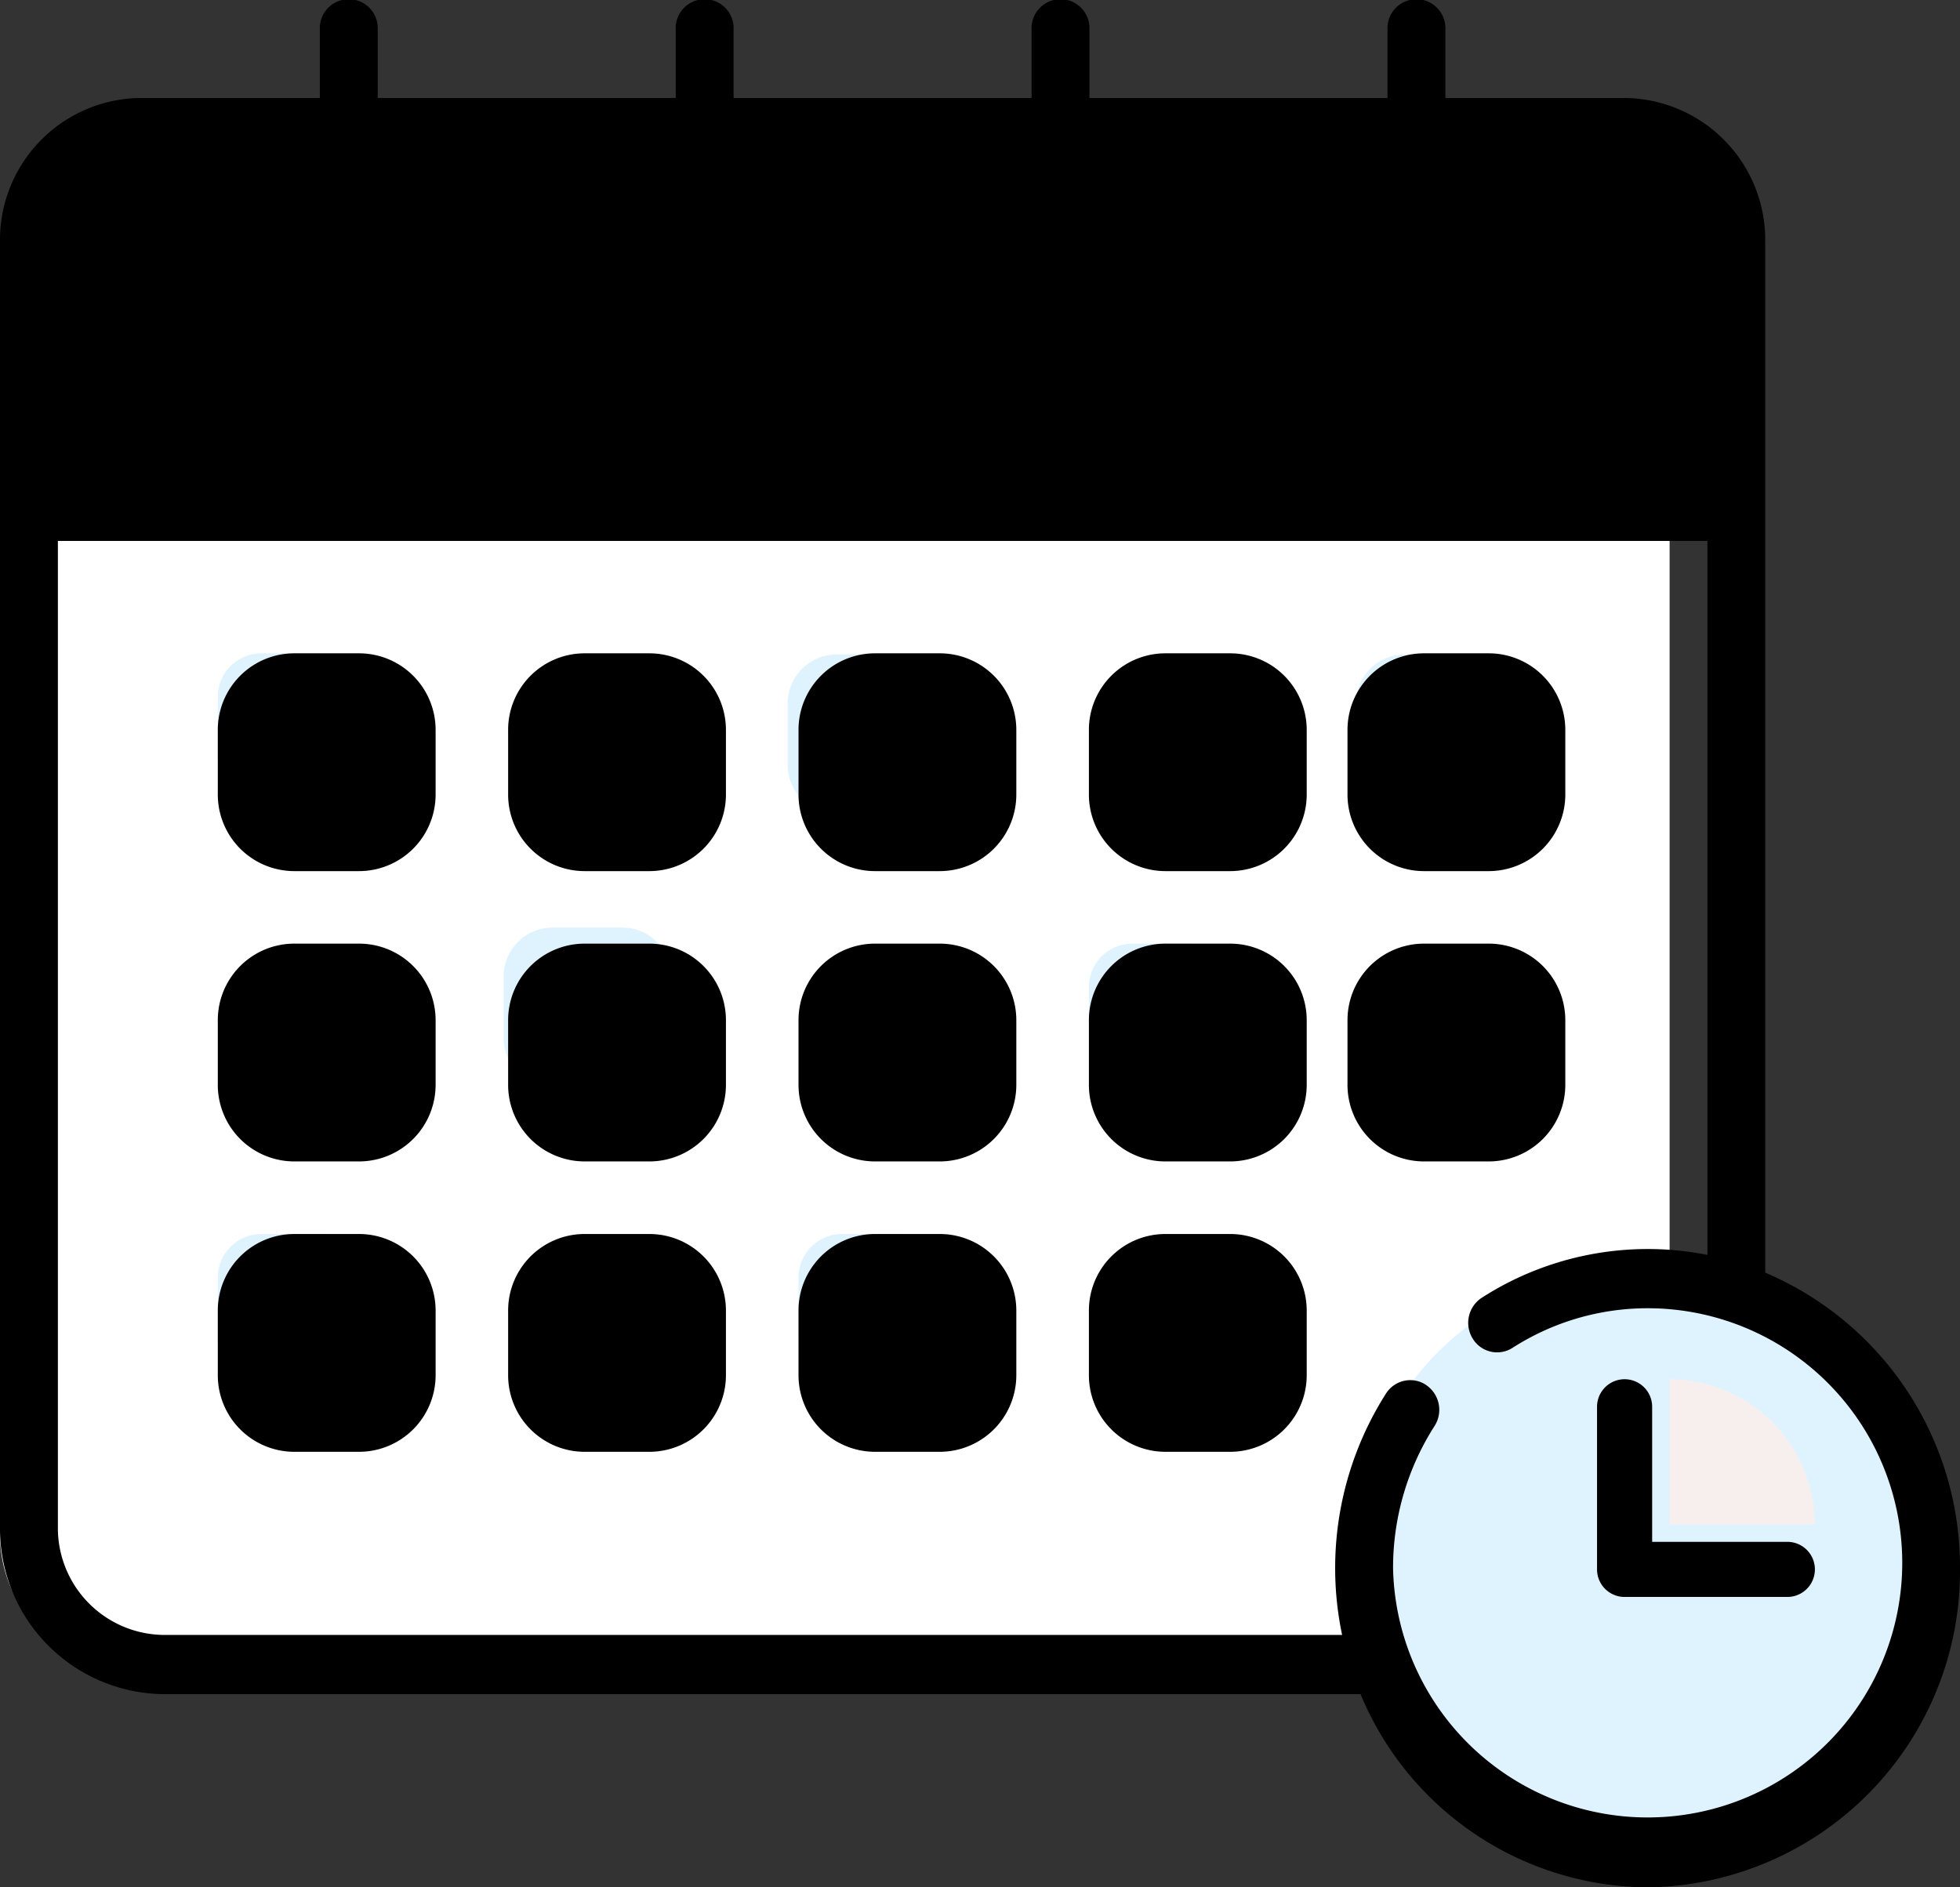 <svg xmlns="http://www.w3.org/2000/svg" width="32" height="30.815" viewBox="0 0 32 30.815"><rect x="0" y="0" width="32" height="30.815" fill="#333333" stroke="none"/><path d="M25.111,18.963H2.149A2.207,2.207,0,0,1,0,16.7V0H27.259V16.7A2.207,2.207,0,0,1,25.111,18.963Z" transform="translate(0 8.296)" fill="#fff"/><path d="M28,5.926H0V1.755A1.791,1.791,0,0,1,1.825,0H26.175A1.791,1.791,0,0,1,28,1.755V5.926Z" transform="translate(0 2.37)" fill="#fe6663"/><circle cx="1.778" cy="1.778" r="1.778" transform="translate(3.556 3.556)" fill="#fff"/><circle cx="1.778" cy="1.778" r="1.778" transform="translate(9.481 3.556)" fill="#fff"/><circle cx="1.778" cy="1.778" r="1.778" transform="translate(15.407 3.556)" fill="#fff"/><circle cx="1.778" cy="1.778" r="1.778" transform="translate(21.333 3.556)" fill="#fff"/><path d="M1.661,2.37H.71A.71.71,0,0,1,0,1.661V.71A.71.71,0,0,1,.71,0h.951a.71.71,0,0,1,.71.71v.951A.71.71,0,0,1,1.661,2.37Z" transform="translate(3.556 10.667)" fill="#dff3ff"/><path d="M1.661,2.37H.71A.71.71,0,0,1,0,1.661V.71A.71.71,0,0,1,.71,0h.951a.71.71,0,0,1,.71.71v.951A.71.71,0,0,1,1.661,2.37Z" transform="translate(8.296 10.667)" fill="#fff"/><g transform="translate(7.556 10.667)"><path d="M1.916,2.6H.819A.8.8,0,0,1,0,1.825V.78A.8.8,0,0,1,.819,0h1.1a.8.8,0,0,1,.819.78V1.825A.8.8,0,0,1,1.916,2.6Z" transform="translate(5.304 0.019)" fill="#dff3ff"/><path d="M1.916,2.6H.819A.8.8,0,0,1,0,1.825V.78A.8.8,0,0,1,.819,0h1.1a.8.8,0,0,1,.819.78V1.825A.8.8,0,0,1,1.916,2.6Z" transform="translate(14.58 0.019)" fill="#dff3ff"/><path d="M1.916,2.6H.819A.8.8,0,0,1,0,1.825V.78A.8.8,0,0,1,.819,0h1.1a.8.8,0,0,1,.819.78V1.825A.8.8,0,0,1,1.916,2.6Z" transform="translate(0.666 4.478)" fill="#dff3ff"/></g><path d="M1.661,2.37H.71A.71.71,0,0,1,0,1.661V.71A.71.71,0,0,1,.71,0h.951a.71.71,0,0,1,.71.71v.951A.71.71,0,0,1,1.661,2.37Z" transform="translate(13.037 15.407)" fill="#fff"/><path d="M1.661,2.37H.71A.71.71,0,0,1,0,1.661V.71A.71.71,0,0,1,.71,0h.951a.71.71,0,0,1,.71.71v.951A.71.71,0,0,1,1.661,2.37Z" transform="translate(17.778 15.407)" fill="#dff3ff"/><path d="M1.661,2.37H.71A.71.71,0,0,1,0,1.661V.71A.71.71,0,0,1,.71,0h.951a.71.71,0,0,1,.71.71v.951A.71.71,0,0,1,1.661,2.37Z" transform="translate(23.185 15.407)" fill="#fff"/><path d="M1.661,2.37H.71A.71.71,0,0,1,0,1.661V.71A.71.71,0,0,1,.71,0h.951a.71.71,0,0,1,.71.71v.951A.71.71,0,0,1,1.661,2.37Z" transform="translate(3.556 20.148)" fill="#dff3ff"/><path d="M1.661,2.37H.71A.71.71,0,0,1,0,1.661V.71A.71.71,0,0,1,.71,0h.951a.71.71,0,0,1,.71.71v.951A.71.71,0,0,1,1.661,2.37Z" transform="translate(8.296 20.148)" fill="#fff"/><path d="M1.661,2.37H.71A.71.71,0,0,1,0,1.661V.71A.71.71,0,0,1,.71,0h.951a.71.71,0,0,1,.71.71v.951A.71.71,0,0,1,1.661,2.37Z" transform="translate(13.037 20.148)" fill="#dff3ff"/><path d="M1.661,2.37H.71A.71.71,0,0,1,0,1.661V.71A.71.71,0,0,1,.71,0h.951a.71.71,0,0,1,.71.71v.951A.71.71,0,0,1,1.661,2.37Z" transform="translate(17.778 20.148)" fill="#fff"/><path d="M1.661,2.37H.71A.71.71,0,0,1,0,1.661V.71A.71.71,0,0,1,.71,0h.951a.71.71,0,0,1,.71.71v.951A.71.71,0,0,1,1.661,2.37Z" transform="translate(3.556 15.407)" fill="#fff"/><path d="M4.671,9.193a4.676,4.676,0,0,0,4.7-4.611A4.607,4.607,0,0,0,4.7,0,4.676,4.676,0,0,0,0,4.611,4.607,4.607,0,0,0,4.671,9.193Z" transform="matrix(0.157, -0.988, 0.988, 0.157, 21.436, 29.319)" fill="#dff3ff"/><path d="M.725,0A3.439,3.439,0,0,0,0,.079,4.6,4.6,0,0,1,3.291,4.741,4.6,4.6,0,0,1,0,9.4a3.435,3.435,0,0,0,.725.079c2.218,0,4.016-2.123,4.016-4.741S2.943,0,.725,0Z" transform="translate(26.074 20.148)" fill="none"/><path d="M2.37,2.37A2.376,2.376,0,0,0,0,0V2.37Z" transform="translate(27.259 22.519)" fill="#f6efee"/><path d="M1.248,3.556A1.25,1.25,0,0,1,0,2.308V1.248A1.249,1.249,0,0,1,1.248,0H2.308A1.25,1.25,0,0,1,3.556,1.248V2.308A1.251,1.251,0,0,1,2.308,3.556Z" transform="translate(17.778 10.667)"/><path d="M1.248,3.556A1.25,1.25,0,0,1,0,2.308V1.248A1.249,1.249,0,0,1,1.248,0H2.308A1.25,1.25,0,0,1,3.556,1.248V2.308A1.251,1.251,0,0,1,2.308,3.556Z" transform="translate(3.556 15.407)"/><path d="M1.248,3.556A1.25,1.25,0,0,1,0,2.308V1.248A1.249,1.249,0,0,1,1.248,0H2.308A1.25,1.25,0,0,1,3.556,1.248V2.308A1.251,1.251,0,0,1,2.308,3.556Z" transform="translate(3.556 10.667)"/><path d="M1.248,3.556A1.25,1.25,0,0,1,0,2.308V1.248A1.249,1.249,0,0,1,1.248,0H2.308A1.25,1.25,0,0,1,3.556,1.248V2.308A1.251,1.251,0,0,1,2.308,3.556Z" transform="translate(8.296 10.667)"/><path d="M1.248,3.556A1.25,1.25,0,0,1,0,2.308V1.248A1.249,1.249,0,0,1,1.248,0H2.308A1.25,1.25,0,0,1,3.556,1.248V2.308A1.251,1.251,0,0,1,2.308,3.556Z" transform="translate(13.037 10.667)"/><path d="M1.248,3.556A1.25,1.25,0,0,1,0,2.308V1.248A1.249,1.249,0,0,1,1.248,0H2.308A1.25,1.25,0,0,1,3.556,1.248V2.308A1.251,1.251,0,0,1,2.308,3.556Z" transform="translate(22 10.667)"/><path d="M1.248,3.556A1.25,1.25,0,0,1,0,2.308V1.248A1.249,1.249,0,0,1,1.248,0H2.308A1.25,1.25,0,0,1,3.556,1.248V2.308A1.251,1.251,0,0,1,2.308,3.556Z" transform="translate(8.296 15.407)"/><path d="M1.248,3.556A1.25,1.25,0,0,1,0,2.308V1.248A1.249,1.249,0,0,1,1.248,0H2.308A1.25,1.25,0,0,1,3.556,1.248V2.308A1.251,1.251,0,0,1,2.308,3.556Z" transform="translate(13.037 15.407)"/><path d="M1.248,3.556A1.25,1.25,0,0,1,0,2.308V1.248A1.249,1.249,0,0,1,1.248,0H2.308A1.25,1.25,0,0,1,3.556,1.248V2.308A1.251,1.251,0,0,1,2.308,3.556Z" transform="translate(17.778 15.407)"/><path d="M1.248,3.556A1.25,1.25,0,0,1,0,2.308V1.248A1.249,1.249,0,0,1,1.248,0H2.308A1.25,1.25,0,0,1,3.556,1.248V2.308A1.251,1.251,0,0,1,2.308,3.556Z" transform="translate(22 15.407)"/><path d="M1.248,3.556A1.25,1.25,0,0,1,0,2.308V1.248A1.249,1.249,0,0,1,1.248,0H2.308A1.25,1.25,0,0,1,3.556,1.248V2.308A1.251,1.251,0,0,1,2.308,3.556Z" transform="translate(3.556 20.148)"/><path d="M1.248,3.556A1.25,1.25,0,0,1,0,2.308V1.248A1.249,1.249,0,0,1,1.248,0H2.308A1.25,1.25,0,0,1,3.556,1.248V2.308A1.251,1.251,0,0,1,2.308,3.556Z" transform="translate(8.296 20.148)"/><path d="M1.248,3.556A1.25,1.25,0,0,1,0,2.308V1.248A1.249,1.249,0,0,1,1.248,0H2.308A1.25,1.25,0,0,1,3.556,1.248V2.308A1.251,1.251,0,0,1,2.308,3.556Z" transform="translate(13.037 20.148)"/><path d="M1.248,3.556A1.25,1.25,0,0,1,0,2.308V1.248A1.249,1.249,0,0,1,1.248,0H2.308A1.25,1.25,0,0,1,3.556,1.248V2.308A1.251,1.251,0,0,1,2.308,3.556Z" transform="translate(17.778 20.148)"/><path d="M22.213,27.661H2.669A2.7,2.7,0,0,1,0,24.933V3.941A2.316,2.316,0,0,1,2.289,1.6H5.222V.482a.473.473,0,1,1,.945,0V1.6h4.865V.482a.473.473,0,1,1,.945,0V1.6h4.865V.482a.473.473,0,1,1,.945,0V1.6h4.866V.482a.473.473,0,1,1,.945,0V1.6h2.932A2.316,2.316,0,0,1,28.82,3.941V20.779A5.22,5.22,0,0,1,32,25.605a5.163,5.163,0,0,1-5.1,5.21A5.109,5.109,0,0,1,22.213,27.661Zm1.071-5.047a.489.489,0,0,1,.137.669,4.291,4.291,0,0,0-.677,2.323A4.157,4.157,0,1,0,26.9,21.36a4.083,4.083,0,0,0-2.206.647.466.466,0,0,1-.651-.153.489.489,0,0,1,.149-.665,5.01,5.01,0,0,1,3.684-.7V8.832H.945v16.1a1.746,1.746,0,0,0,1.724,1.762H21.912a5.307,5.307,0,0,1,.717-3.942.47.47,0,0,1,.4-.218A.463.463,0,0,1,23.284,22.613Z"/><path d="M.449,0A.45.45,0,0,0,0,.45V3.105a.45.45,0,0,0,.449.45H3.107a.45.45,0,0,0,0-.9H.9V.45A.45.45,0,0,0,.449,0Z" transform="translate(26.074 22.519)"/></svg>